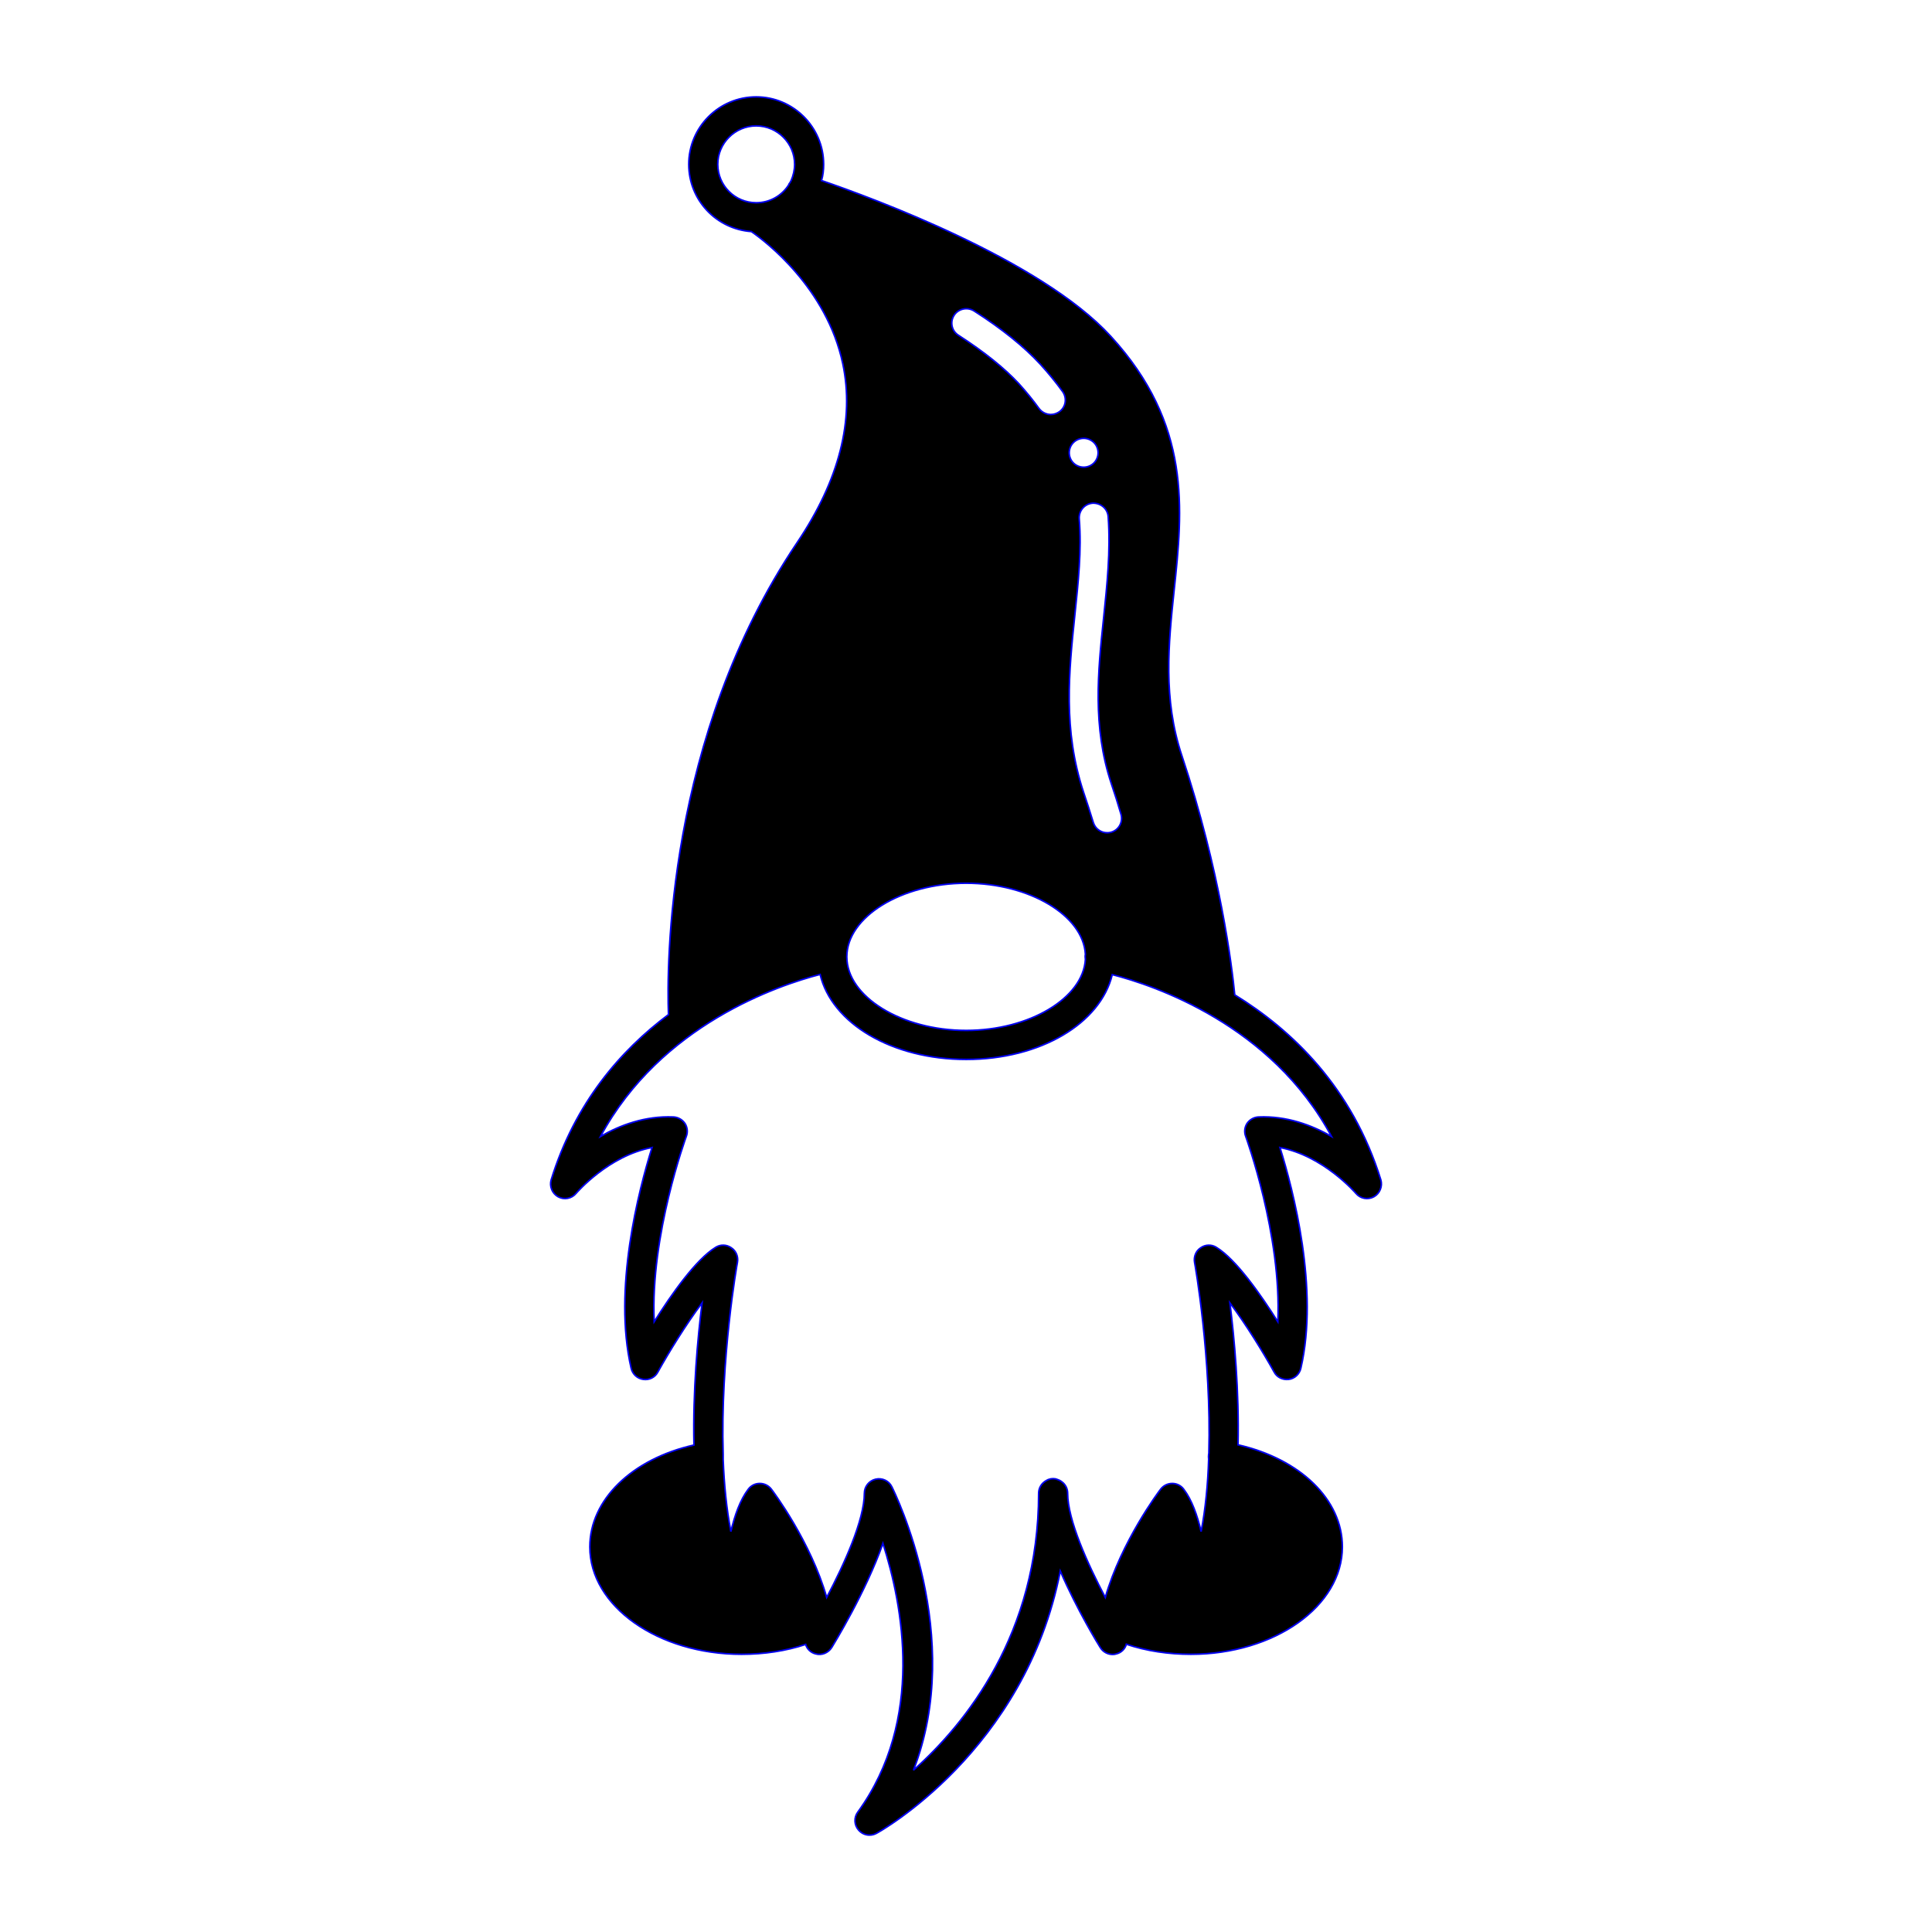 <svg width="1200pt" height="1200pt" version="1.1" viewBox="0 0 1200 1200" xmlns="http://www.w3.org/2000/svg" xmlns:dc="http://purl.org/dc/elements/1.1/" xmlns:cc="http://creativecommons.org/ns#" xmlns:rdf="http://www.w3.org/1999/02/22-rdf-syntax-ns#" xmlns:svg="http://www.w3.org/2000/svg" stroke="rgb(0, 0, 238)" fill="rgb(0, 0, 0)">
 <path d="m346.68 743.34c3.719 2.039 8.398 1.199 11.16-2.16 0.238-0.238 20.039-23.398 47.16-28.441-8.281 26.52-24.359 88.078-12.961 137.16 0.84 3.602 3.84 6.359 7.441 6.84 3.84 0.602 7.441-1.32 9.121-4.559 6.719-12.121 17.398-29.52 27.48-42.961-2.762 22.078-5.762 54.602-5.039 88.32-38.52 8.641-64.68 34.078-64.68 63.238 0 36.84 42.359 66.719 94.199 66.719 13.922 0 27.48-2.039 39.84-6.121 0.84 2.879 3.238 5.16 6.238 5.879 3.719 1.078 7.801-0.602 9.961-3.961 1.078-1.801 21.121-34.32 31.801-64.68 12.238 38.039 26.16 109.44-15.602 166.92-2.519 3.359-2.281 8.039 0.48 11.16 1.801 2.039 4.199 3.121 6.719 3.121 1.559 0 3-0.359 4.32-1.078 1.078-0.48 92.52-51 114.24-162.96 10.559 24.359 23.879 46.078 24.84 47.52 1.68 2.762 4.68 4.32 7.68 4.32 0.84 0 1.559-0.121 2.281-0.359 3-0.719 5.398-3 6.238-6 12.48 4.199 26.16 6.238 40.078 6.238 51.961 0 94.078-29.879 94.078-66.719 0-29.398-26.281-54.602-64.801-63.359 0.719-33.602-2.281-66.121-5.039-88.199 10.078 13.441 20.762 30.84 27.48 42.961 1.68 3.238 5.281 5.039 9.121 4.559 3.602-0.48 6.602-3.238 7.441-6.84 11.398-49.078-4.68-110.64-12.961-137.16 27.121 5.16 46.922 28.199 47.16 28.441 2.762 3.359 7.441 4.199 11.16 2.16 3.719-2.039 5.519-6.481 4.32-10.559-17.762-57.359-55.199-93-90.719-114.84-1.68-17.16-8.879-76.68-32.879-148.68-11.762-35.281-8.281-69.359-4.801-102.36 5.398-50.762 10.922-103.2-39.359-158.04-43.559-47.52-148.08-85.922-179.64-96.719 0.961-3.238 1.32-6.602 1.32-10.078 0-23.039-18.84-41.879-41.879-41.879-23.16 0-41.879 18.84-41.879 41.879 0 22.199 17.16 40.199 38.879 41.762 8.762 6 46.801 35.039 56.762 81.961 7.441 34.922-2.16 72.359-28.32 111.24-81.359 120.6-81 263.64-79.922 293.16-29.641 22.199-58.078 54.84-72.84 102.6-1.199 4.07 0.602 8.512 4.32 10.551zm245.88-547.44c2.641-4.199 8.281-5.398 12.48-2.762 17.281 11.039 31.078 22.199 41.039 33 5.16 5.641 9.84 11.398 13.922 17.039 2.879 4.078 2.039 9.719-2.039 12.602-1.559 1.078-3.481 1.68-5.281 1.68-2.762 0-5.519-1.32-7.32-3.719-3.719-5.16-7.922-10.32-12.48-15.359-9-9.719-21.602-19.801-37.559-30.121-4.199-2.637-5.398-8.156-2.762-12.359zm95.16 321.36c-3.961 0-7.441-2.519-8.641-6.359-1.922-6.121-3.84-12.359-6-18.602-12.961-39-9.121-75.121-5.519-109.92 2.16-20.879 4.32-40.441 2.762-60.121-0.359-5.039 3.359-9.359 8.281-9.719 5.039-0.238 9.359 3.359 9.719 8.398 1.559 21.238-0.719 42.602-2.879 63.238-3.481 33-6.961 67.078 4.801 102.48 2.16 6.359 4.199 12.719 6 18.961 1.441 4.801-1.199 9.84-6 11.281-0.844 0.242-1.684 0.363-2.523 0.363zm-8.277-229.68c-3.481 3.481-9.238 3.481-12.719 0-3.481-3.481-3.481-9.238 0-12.719 3.481-3.481 9.238-3.481 12.719 0 3.481 3.481 3.481 9.242 0 12.719zm-79.32 261c39.359 0 72.719 20.039 74.039 44.16-0.238 1.078-0.121 2.16 0 3.121-1.32 24-34.68 44.16-74.039 44.16-40.199 0-74.16-21-74.16-45.719 0-24.84 33.961-45.723 74.16-45.723zm-154.32-446.52c0-13.078 10.68-23.879 23.879-23.879 13.199 0 23.879 10.801 23.879 23.879 0 3.602-0.84 6.961-2.16 10.078-0.238 0.48-0.48 0.84-0.719 1.32-0.48 0.48-0.719 0.961-0.84 1.441-4.199 6.602-11.641 11.039-20.16 11.039-13.199 0.004-23.879-10.676-23.879-23.879zm63.598 503.16c7.199 30.359 44.52 52.801 90.719 52.801 46.199 0 83.398-22.441 90.719-52.68 25.801 6.602 98.879 30.961 136.2 100.56-12.238-7.078-27.961-12.84-45.238-12.121-2.879 0.121-5.519 1.559-7.199 3.961-1.559 2.398-1.922 5.398-0.84 8.16 0.238 0.719 22.441 61.32 19.922 115.08-10.801-17.16-26.039-38.762-38.16-46.199-3-1.922-6.84-1.801-9.719 0.238-3 1.922-4.441 5.519-3.84 9 0.238 0.961 10.559 59.52 8.879 118.56v0.238c-0.121 0.121-0.121 0.359-0.121 0.48-0.121 0.961-0.121 2.039 0 3v0.121c-0.48 15.359-1.922 30.602-4.68 44.879-2.398-10.078-5.762-19.68-10.801-26.281-1.68-2.281-4.32-3.602-7.078-3.602h-0.121c-2.762 0-5.398 1.32-7.078 3.481-1.32 1.68-24.48 32.641-34.441 67.32-10.922-20.641-23.398-48.238-23.398-64.68 0-2.398-0.961-4.68-2.641-6.359-0.48-0.359-0.84-0.719-1.32-1.078-0.719-0.48-1.441-0.84-2.16-1.078-0.121 0-0.238-0.121-0.359-0.121-0.84-0.359-1.68-0.48-2.519-0.48-0.961 0-1.801 0.121-2.641 0.48 0 0-0.121 0.121-0.238 0-0.719 0.359-1.441 0.719-2.16 1.199-0.48 0.359-0.961 0.719-1.32 1.078-1.68 1.68-2.641 3.961-2.641 6.359 0 87.238-45.48 143.28-77.762 171.96 32.281-83.039-11.281-171.72-13.441-176.04-1.801-3.719-6-5.641-10.078-4.68-4.078 0.961-6.961 4.559-6.961 8.762 0 16.441-12.48 44.039-23.398 64.68-9.961-34.68-33.121-65.641-34.441-67.32-1.68-2.16-4.32-3.481-7.078-3.481h-0.121c-2.762 0-5.398 1.32-7.078 3.602-5.039 6.602-8.398 16.199-10.801 26.281-2.762-14.16-4.199-29.52-4.801-44.762v-3.238c-1.801-59.281 8.641-118.32 8.879-119.28 0.602-3.481-0.84-7.078-3.84-9-2.879-2.039-6.719-2.16-9.719-0.238-12.121 7.441-27.359 29.039-38.16 46.199-2.519-53.762 19.68-114.36 19.922-115.08 1.078-2.762 0.719-5.762-0.84-8.16-1.68-2.398-4.32-3.84-7.199-3.961-17.52-0.719-33 5.039-45.238 12.121 37.434-69.598 110.88-94.078 136.43-100.68z"/>
</svg>